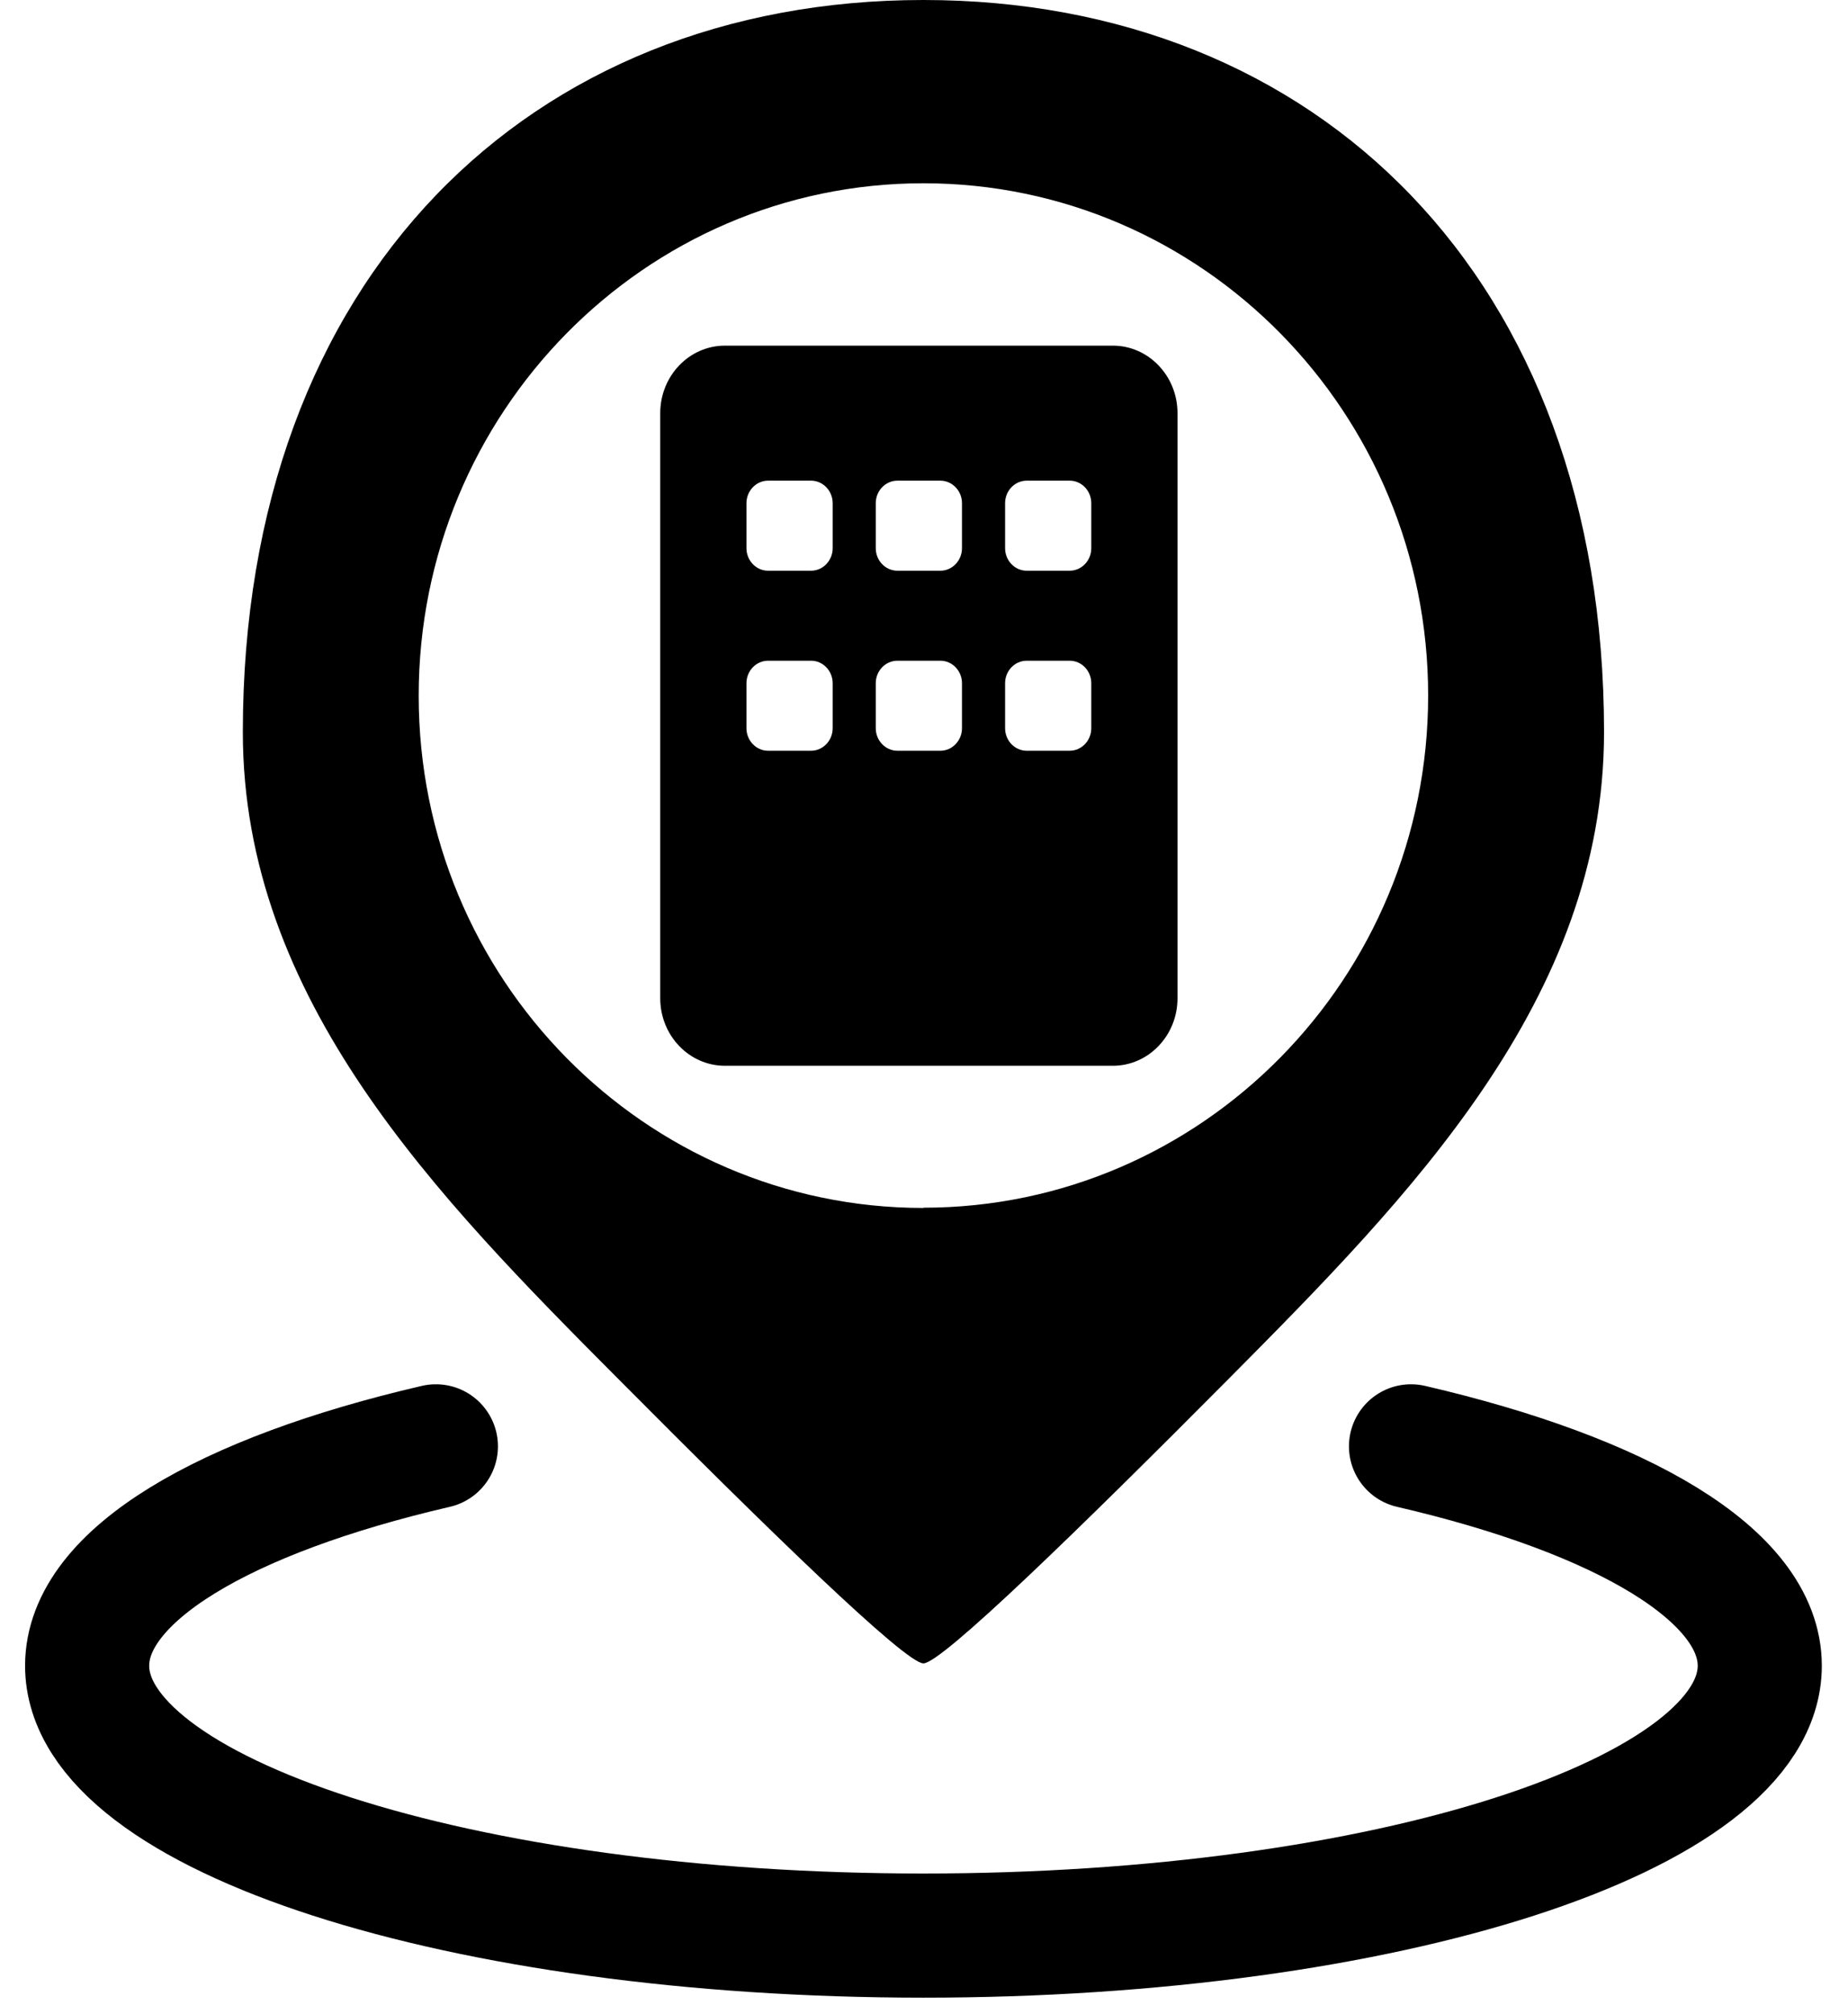 <svg width="67" height="73" viewBox="0 0 67 73" fill="none" xmlns="http://www.w3.org/2000/svg">
<path d="M33.479 0C19.229 0 8.804 10.047 8.804 26.537C8.804 36.237 15.838 43.374 22.413 49.981C27.77 55.371 32.821 60.294 33.479 60.294C34.138 60.294 39.188 55.371 44.545 49.981C51.111 43.365 58.155 36.227 58.155 26.537C58.155 10.047 47.729 0 33.479 0ZM33.479 43.786C23.369 43.786 15.18 35.468 15.18 25.219C15.18 14.97 23.369 6.643 33.479 6.643C43.589 6.643 51.778 14.961 51.778 25.21C51.778 35.459 43.58 43.777 33.479 43.777V43.786Z" fill="black"/>
<path d="M26.282 12.529C24.987 12.529 23.937 13.626 23.937 14.977V36.185C23.937 37.536 24.987 38.632 26.282 38.632H30.97H31.58H33.193C34.487 38.632 34.807 38.632 34.807 38.632H35.658H40.347C41.641 38.632 42.691 37.536 42.691 36.185V14.977C42.691 13.626 41.641 12.529 40.347 12.529H26.282ZM27.063 24.765C27.063 24.317 27.415 23.95 27.844 23.95H29.407C29.837 23.95 30.189 24.317 30.189 24.765V26.397C30.189 26.845 29.837 27.212 29.407 27.212H27.844C27.415 27.212 27.063 26.845 27.063 26.397V24.765ZM32.533 23.95H34.096C34.525 23.95 34.877 24.317 34.877 24.765V26.397C34.877 26.845 34.525 27.212 34.096 27.212H32.533C32.103 27.212 31.751 26.845 31.751 26.397V24.765C31.751 24.317 32.103 23.95 32.533 23.95ZM36.44 24.765C36.44 24.317 36.791 23.95 37.221 23.95H38.784C39.214 23.95 39.565 24.317 39.565 24.765V26.397C39.565 26.845 39.214 27.212 38.784 27.212H37.221C36.791 27.212 36.44 26.845 36.44 26.397V24.765ZM27.844 17.424H29.407C29.837 17.424 30.189 17.791 30.189 18.239V19.871C30.189 20.32 29.837 20.687 29.407 20.687H27.844C27.415 20.687 27.063 20.32 27.063 19.871V18.239C27.063 17.791 27.415 17.424 27.844 17.424ZM31.751 18.239C31.751 17.791 32.103 17.424 32.533 17.424H34.096C34.525 17.424 34.877 17.791 34.877 18.239V19.871C34.877 20.32 34.525 20.687 34.096 20.687H32.533C32.103 20.687 31.751 20.32 31.751 19.871V18.239ZM37.221 17.424H38.784C39.214 17.424 39.565 17.791 39.565 18.239V19.871C39.565 20.32 39.214 20.687 38.784 20.687H37.221C36.791 20.687 36.44 20.32 36.44 19.871V18.239C36.44 17.791 36.791 17.424 37.221 17.424Z" fill="black"/>
<path d="M51.157 52.427C58.813 54.202 63.801 57.103 63.801 60.379C63.801 65.787 50.228 70.161 33.48 70.161C16.732 70.161 3.159 65.787 3.159 60.379C3.159 57.103 8.146 54.202 15.803 52.427" stroke="black" stroke-width="4.5" stroke-miterlimit="10" stroke-linecap="round"/>
</svg>
